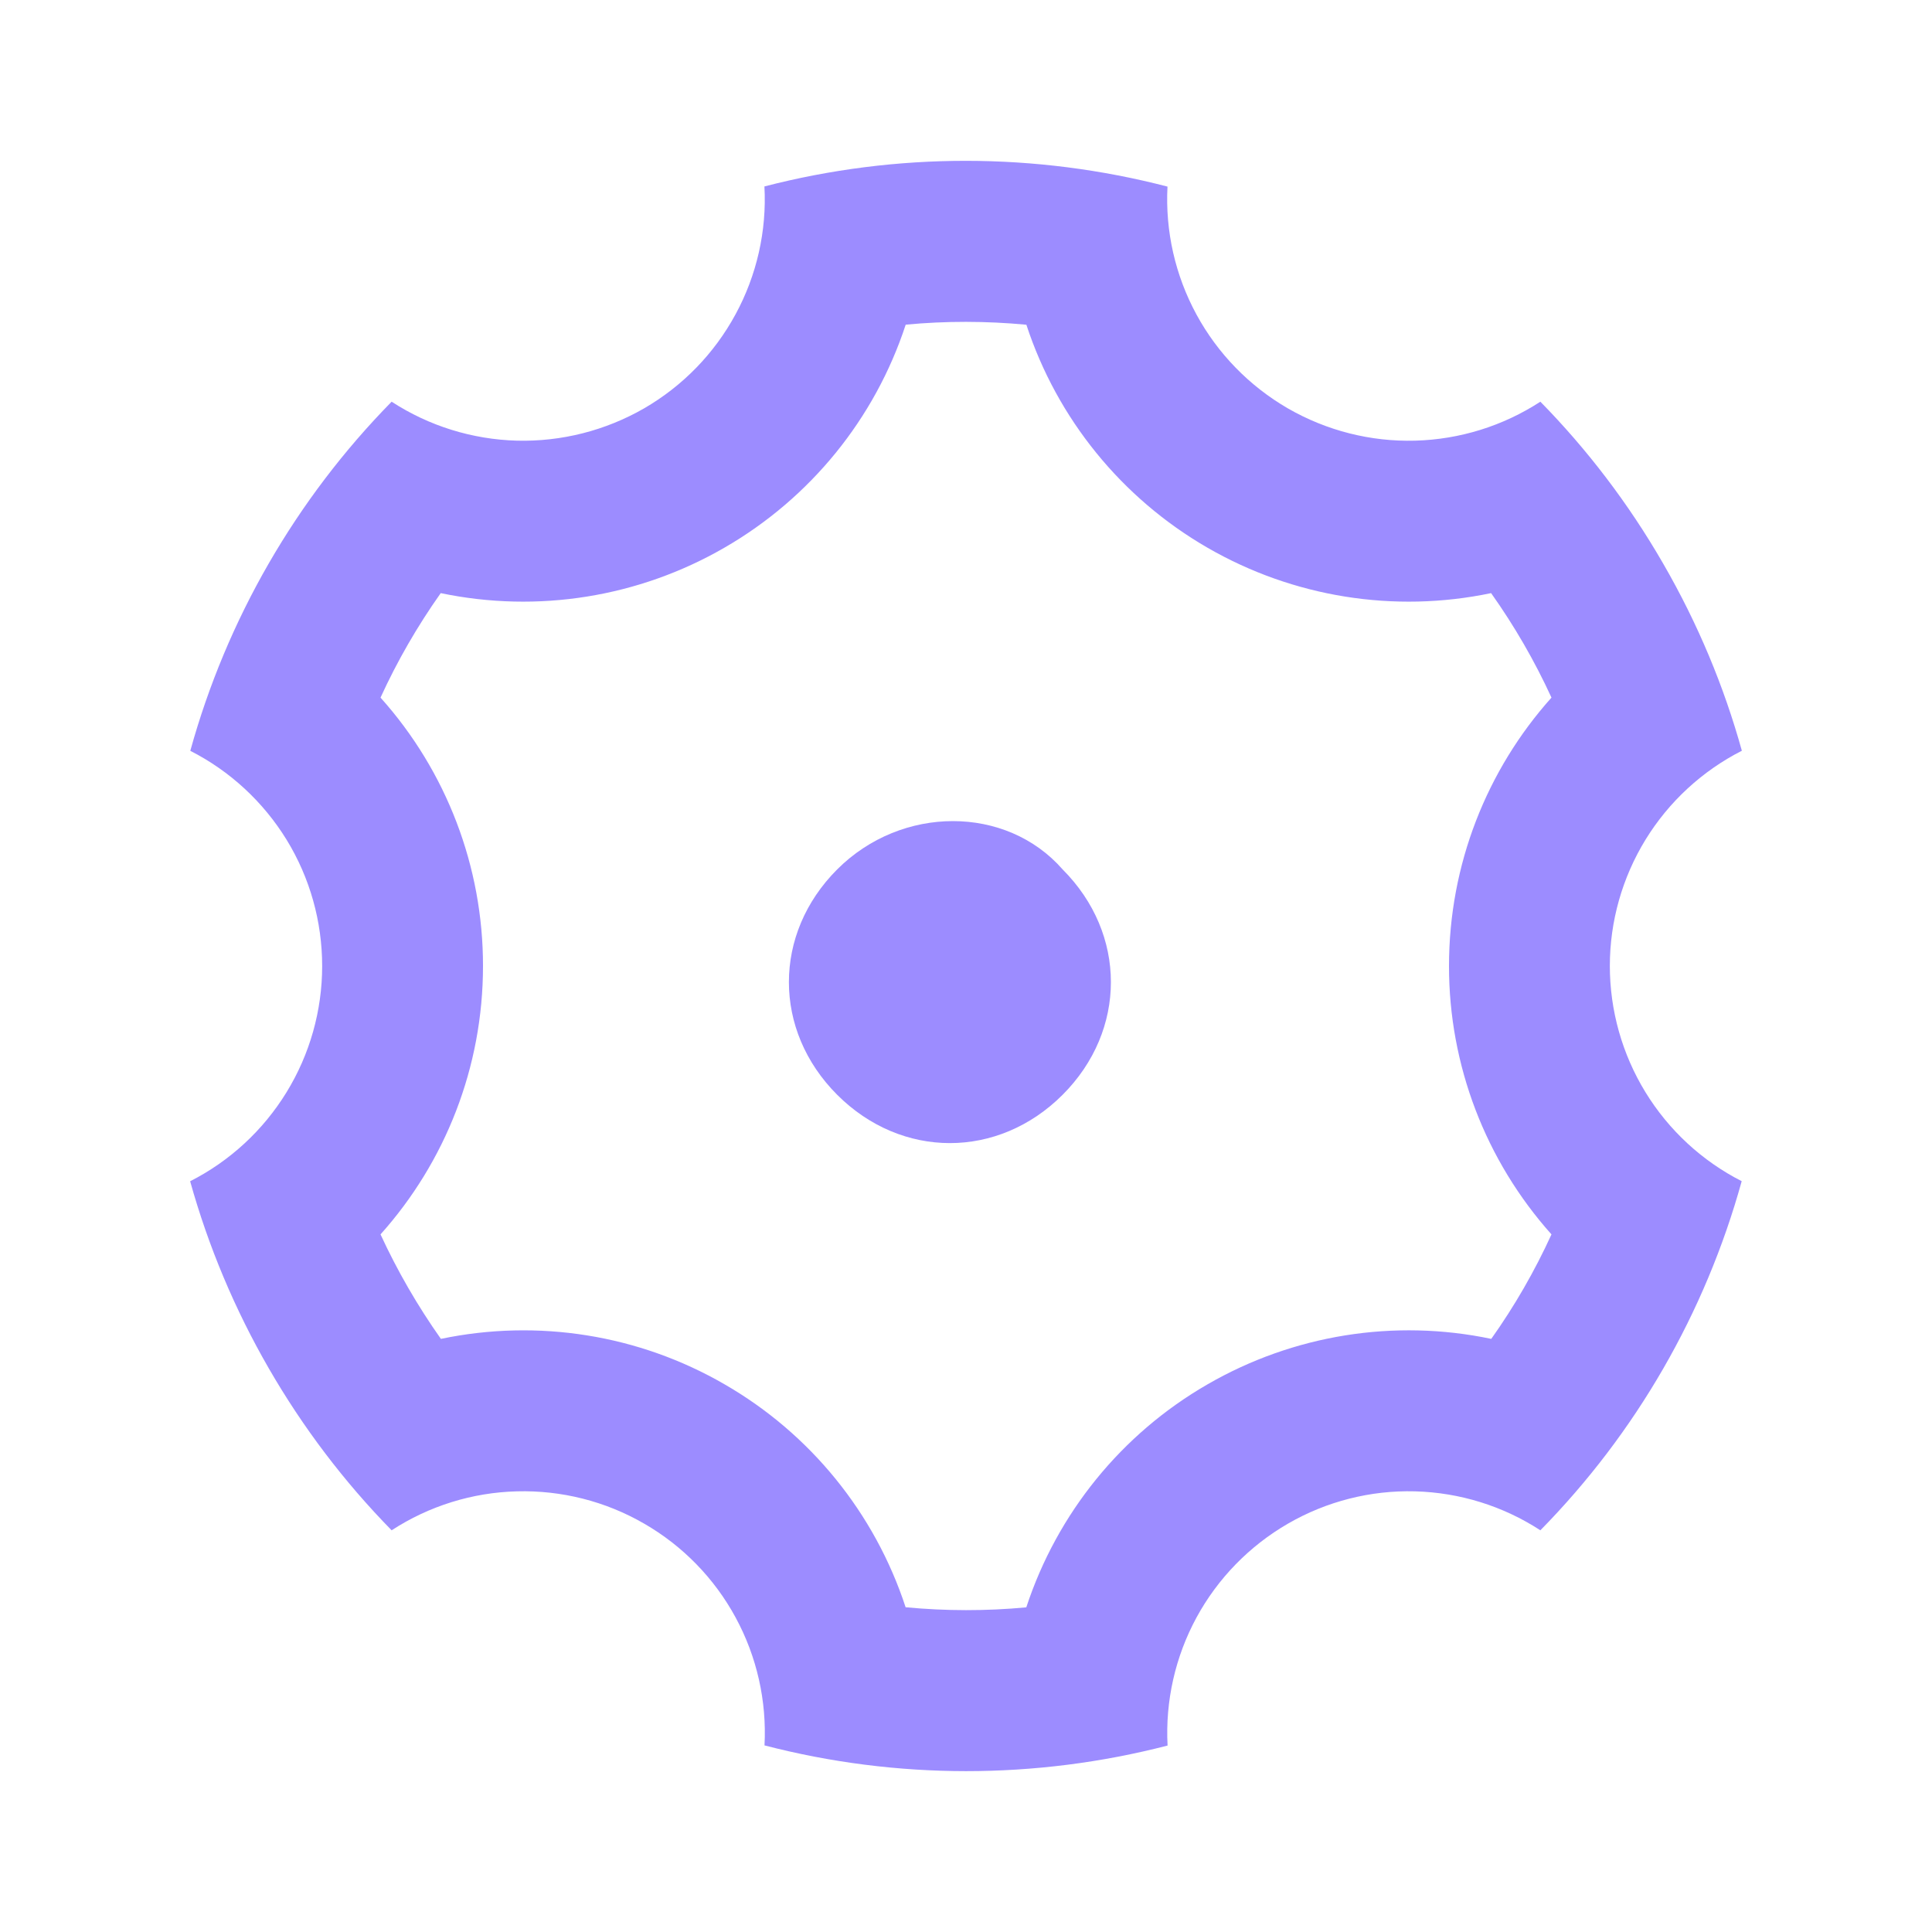 <svg width="24" height="24" viewBox="0 0 24 24" fill="none" xmlns="http://www.w3.org/2000/svg">
<path d="M10.4 13.6C10.8 14 11.3 14.2 11.8 14.2C12.3 14.2 12.8 14 13.2 13.6C13.6 13.2 13.8 12.7 13.8 12.2C13.8 11.7 13.6 11.2 13.2 10.8C12.5 10 11.2 10 10.4 10.8C10 11.2 9.8 11.7 9.8 12.2C9.8 12.7 10 13.2 10.4 13.6Z" fill="#9C8CFF"/>
<path fill-rule="evenodd" clip-rule="evenodd" d="M2.362 14.674C2.589 15.487 2.918 16.269 3.34 17C3.762 17.731 4.274 18.407 4.865 19.01C5.329 18.708 5.868 18.54 6.421 18.526C6.974 18.511 7.521 18.649 8 18.926C8.48 19.202 8.874 19.606 9.138 20.093C9.402 20.579 9.526 21.129 9.497 21.682C11.139 22.108 12.862 22.108 14.504 21.684C14.475 21.131 14.599 20.581 14.863 20.094C15.127 19.608 15.521 19.204 16 18.927C16.479 18.65 17.026 18.511 17.579 18.526C18.133 18.541 18.671 18.708 19.135 19.01C20.324 17.8 21.184 16.307 21.636 14.673C21.143 14.422 20.729 14.039 20.44 13.567C20.151 13.095 19.998 12.552 19.998 11.999C19.998 11.445 20.152 10.903 20.441 10.431C20.731 9.959 21.145 9.577 21.638 9.326C21.417 8.53 21.093 7.749 20.66 7C20.228 6.251 19.714 5.58 19.135 4.99C18.671 5.292 18.133 5.459 17.58 5.474C17.026 5.489 16.48 5.35 16 5.074C15.521 4.797 15.127 4.393 14.863 3.907C14.599 3.421 14.474 2.871 14.503 2.318C12.861 1.892 11.138 1.891 9.496 2.316C9.526 2.869 9.401 3.419 9.137 3.905C8.873 4.392 8.48 4.796 8.001 5.073C7.521 5.349 6.975 5.488 6.421 5.474C5.868 5.459 5.329 5.292 4.865 4.99C3.677 6.2 2.816 7.692 2.364 9.327C2.857 9.578 3.271 9.961 3.561 10.433C3.85 10.905 4.002 11.447 4.002 12.001C4.002 12.554 3.849 13.097 3.559 13.569C3.27 14.04 2.856 14.423 2.362 14.674ZM11.25 19.966C10.867 18.797 10.066 17.81 9 17.196C7.936 16.58 6.681 16.38 5.477 16.632C5.188 16.223 4.937 15.789 4.727 15.334C5.53 14.437 6 13.26 6 12C6.001 10.77 5.548 9.582 4.727 8.666C4.935 8.211 5.186 7.776 5.475 7.368C6.68 7.62 7.935 7.419 9 6.803C10.066 6.188 10.868 5.202 11.251 4.033C11.75 3.986 12.251 3.987 12.75 4.034C13.133 5.203 13.935 6.189 15 6.804C16.065 7.419 17.32 7.62 18.523 7.368C18.813 7.776 19.064 8.211 19.273 8.666C18.47 9.563 18 10.74 18 12C17.999 13.23 18.453 14.417 19.273 15.334C19.065 15.789 18.815 16.224 18.525 16.632C17.321 16.379 16.066 16.581 15 17.197C13.934 17.811 13.133 18.798 12.749 19.967C12.25 20.014 11.749 20.013 11.25 19.966Z" fill="#9C8CFF"/>
</svg>
